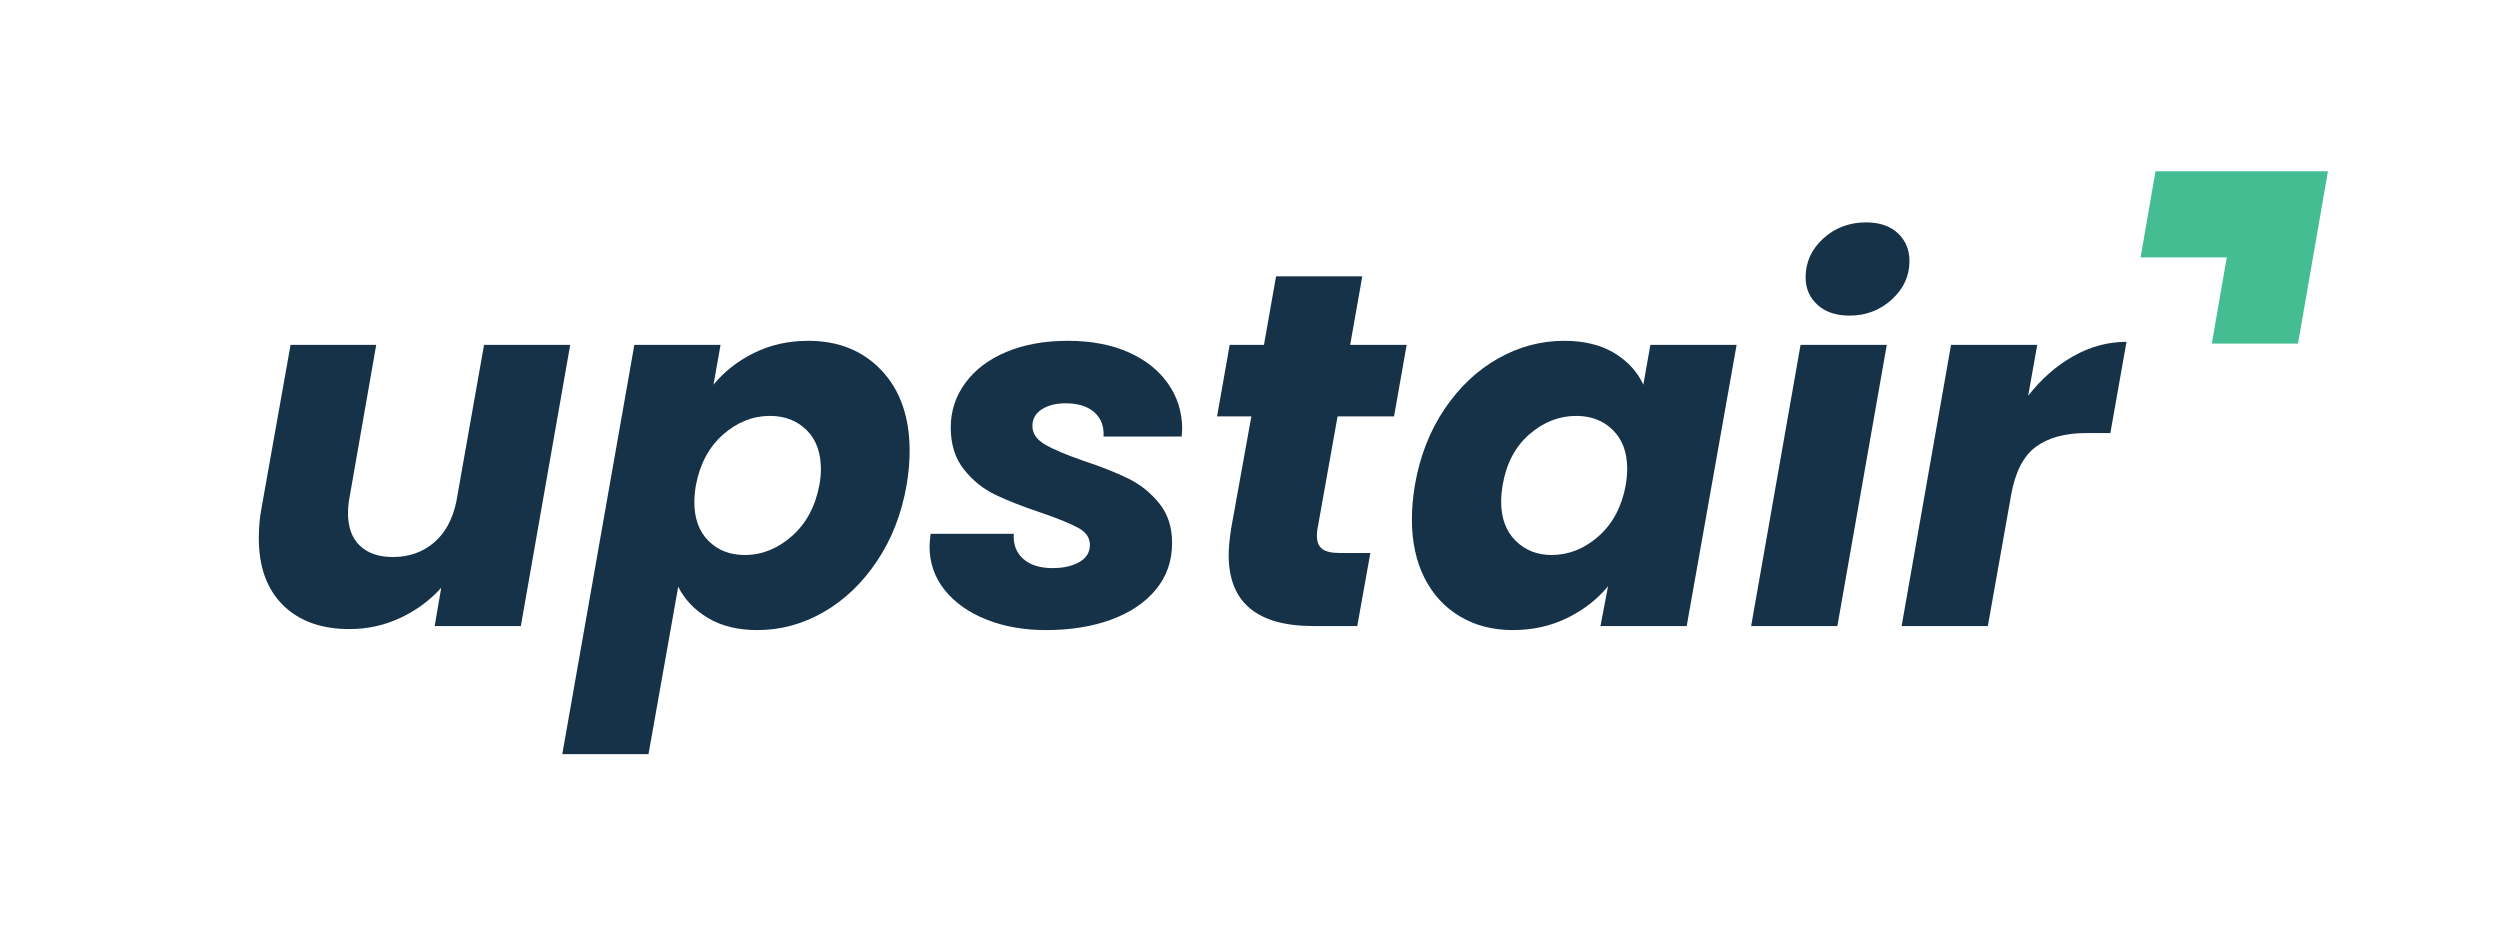 <?xml version="1.0" encoding="UTF-8" standalone="no"?>
<!DOCTYPE svg PUBLIC "-//W3C//DTD SVG 1.1//EN" "http://www.w3.org/Graphics/SVG/1.1/DTD/svg11.dtd">
<svg width="100%" height="100%" viewBox="0 0 1000 371" version="1.1" xmlns="http://www.w3.org/2000/svg" xmlns:xlink="http://www.w3.org/1999/xlink" xml:space="preserve" xmlns:serif="http://www.serif.com/" style="fill-rule:evenodd;clip-rule:evenodd;stroke-linejoin:round;stroke-miterlimit:2;">
    <g transform="matrix(1,0,0,1,0,-1746)">
        <g id="Logo" transform="matrix(1.758,0,0,1.853,0,1746.08)">
            <rect x="0" y="0" width="568.91" height="200" style="fill:none;"/>
            <clipPath id="_clip1">
                <rect x="0" y="0" width="568.91" height="200"/>
            </clipPath>
            <g clip-path="url(#_clip1)">
                <g id="upstair-logo" transform="matrix(1,0,0,1,-4.54433e-31,2.2758e-13)">
                    <g transform="matrix(0.613,0,0,0.581,-3.91954e-14,-390.422)">
                        <rect x="0" y="671.526" width="928.1" height="344" style="fill:none;"/>
                    </g>
                    <g id="upstair">
                        <g transform="matrix(1.389,0,0,1.318,-2.041,-402.846)">
                            <path d="M94.875,362.097L86.787,408.153L72.673,408.153L73.746,401.88C71.93,403.916 69.715,405.553 67.101,406.791C64.487,408.029 61.695,408.648 58.723,408.648C54.101,408.648 50.47,407.342 47.828,404.728C45.187,402.114 43.866,398.469 43.866,393.792C43.866,392.031 44.004,390.435 44.279,389.004L49.066,362.097L63.098,362.097L58.723,387.106C58.558,387.986 58.476,388.839 58.476,389.665C58.476,391.976 59.122,393.75 60.415,394.988C61.709,396.226 63.511,396.845 65.822,396.845C68.463,396.845 70.705,396.061 72.549,394.493C74.392,392.925 75.616,390.683 76.222,387.766L80.761,362.097L94.875,362.097Z" style="fill:rgb(22,50,72);fill-rule:nonzero;"/>
                        </g>
                        <g transform="matrix(1.39,0,0,1.318,-1.656,-402.846)">
                            <path d="M93.232,429.13L105.028,362.097L119.142,362.097L117.986,368.617C119.747,366.471 121.962,364.738 124.631,363.417C127.299,362.097 130.257,361.436 133.504,361.436C138.456,361.436 142.459,363.06 145.513,366.306C148.567,369.553 150.094,373.955 150.094,379.512C150.094,381.218 149.929,383.061 149.599,385.042C148.773,389.775 147.15,393.943 144.729,397.547C142.308,401.151 139.391,403.93 135.98,405.883C132.568,407.837 128.964,408.814 125.167,408.814C121.976,408.814 119.279,408.153 117.078,406.833C114.877,405.512 113.254,403.806 112.209,401.715L107.347,429.13L93.232,429.13ZM135.319,385.042C135.485,384.107 135.567,383.254 135.567,382.484C135.567,379.732 134.783,377.586 133.215,376.046C131.646,374.505 129.652,373.735 127.231,373.735C124.424,373.735 121.866,374.753 119.555,376.789C117.243,378.824 115.758,381.603 115.097,385.125C114.932,386.115 114.85,387.023 114.85,387.849C114.85,390.545 115.62,392.663 117.161,394.204C118.702,395.745 120.683,396.515 123.104,396.515C125.91,396.515 128.483,395.484 130.821,393.42C133.16,391.357 134.659,388.564 135.319,385.042Z" style="fill:rgb(22,50,72);fill-rule:nonzero;"/>
                        </g>
                        <g transform="matrix(1.39,0,0,1.318,-1.258,-402.846)">
                            <path d="M172.132,408.814C168.5,408.814 165.24,408.236 162.351,407.08C159.462,405.925 157.192,404.315 155.541,402.252C153.891,400.188 153.065,397.808 153.065,395.112C153.065,394.727 153.12,394.039 153.23,393.049L166.849,393.049C166.739,394.754 167.248,396.116 168.376,397.134C169.504,398.152 171.114,398.661 173.205,398.661C174.966,398.661 176.424,398.331 177.579,397.671C178.735,397.011 179.313,396.075 179.313,394.865C179.313,393.709 178.694,392.787 177.456,392.099C176.217,391.412 174.168,390.572 171.306,389.582C168.335,388.592 165.845,387.615 163.837,386.652C161.828,385.689 160.109,384.3 158.678,382.484C157.247,380.668 156.532,378.384 156.532,375.633C156.532,372.937 157.33,370.502 158.926,368.328C160.521,366.155 162.764,364.463 165.652,363.252C168.541,362.042 171.884,361.436 175.681,361.436C179.478,361.436 182.779,362.055 185.586,363.293C188.392,364.531 190.565,366.251 192.106,368.452C193.647,370.653 194.417,373.129 194.417,375.881L194.335,377.119L181.541,377.119C181.651,375.468 181.156,374.147 180.056,373.157C178.955,372.166 177.387,371.671 175.351,371.671C173.755,371.671 172.448,372.001 171.43,372.662C170.412,373.322 169.903,374.23 169.903,375.385C169.903,376.596 170.577,377.6 171.925,378.398C173.274,379.196 175.378,380.09 178.24,381.081C181.211,382.071 183.673,383.048 185.627,384.011C187.58,384.974 189.259,386.322 190.662,388.055C192.065,389.788 192.766,391.948 192.766,394.534C192.766,397.506 191.872,400.064 190.084,402.21C188.296,404.356 185.847,405.993 182.738,407.122C179.629,408.25 176.094,408.814 172.132,408.814Z" style="fill:rgb(22,50,72);fill-rule:nonzero;"/>
                        </g>
                        <g transform="matrix(1.39,0,0,1.318,-3.529,-402.846)">
                            <path d="M218.188,392.306C218.133,392.581 218.106,392.939 218.106,393.379C218.106,394.369 218.395,395.085 218.973,395.525C219.55,395.965 220.5,396.185 221.82,396.185L226.855,396.185L224.709,408.153L217.528,408.153C208.284,408.153 203.662,404.274 203.662,396.515C203.662,395.36 203.799,393.902 204.074,392.141L207.376,373.817L201.763,373.817L203.827,362.097L209.439,362.097L211.42,350.871L225.534,350.871L223.553,362.097L232.798,362.097L230.734,373.817L221.49,373.817L218.188,392.306Z" style="fill:rgb(22,50,72);fill-rule:nonzero;"/>
                        </g>
                        <g transform="matrix(1.39,0,0,1.318,-3.143,-402.846)">
                            <path d="M233.871,385.042C234.696,380.31 236.319,376.156 238.741,372.579C241.162,369.002 244.078,366.251 247.49,364.325C250.901,362.399 254.506,361.436 258.302,361.436C261.549,361.436 264.273,362.097 266.474,363.417C268.675,364.738 270.27,366.471 271.261,368.617L272.416,362.097L286.531,362.097L278.359,408.153L264.245,408.153L265.483,401.633C263.722,403.779 261.494,405.512 258.798,406.833C256.101,408.153 253.13,408.814 249.883,408.814C246.637,408.814 243.762,408.071 241.258,406.585C238.754,405.099 236.815,402.995 235.439,400.271C234.063,397.547 233.376,394.342 233.376,390.655C233.376,388.894 233.541,387.023 233.871,385.042ZM268.372,385.125C268.537,384.134 268.62,383.227 268.62,382.401C268.62,379.705 267.836,377.586 266.267,376.046C264.699,374.505 262.704,373.735 260.283,373.735C257.477,373.735 254.918,374.739 252.607,376.747C250.296,378.756 248.838,381.521 248.233,385.042C248.067,386.033 247.985,386.941 247.985,387.766C247.985,390.462 248.769,392.595 250.337,394.163C251.906,395.731 253.873,396.515 256.239,396.515C259.045,396.515 261.604,395.497 263.915,393.461C266.226,391.425 267.712,388.647 268.372,385.125Z" style="fill:rgb(22,50,72);fill-rule:nonzero;"/>
                        </g>
                        <g transform="matrix(1.39,0,0,1.318,-2.706,-402.846)">
                            <path d="M304.689,357.309C302.488,357.309 300.741,356.718 299.448,355.535C298.155,354.352 297.508,352.852 297.508,351.036C297.508,348.56 298.471,346.442 300.397,344.681C302.323,342.92 304.662,342.04 307.413,342.04C309.614,342.04 311.347,342.631 312.613,343.814C313.878,344.997 314.511,346.524 314.511,348.395C314.511,350.816 313.548,352.907 311.622,354.668C309.696,356.429 307.385,357.309 304.689,357.309ZM310.797,362.097L302.708,408.153L288.594,408.153L296.683,362.097L310.797,362.097Z" style="fill:rgb(22,50,72);fill-rule:nonzero;"/>
                        </g>
                        <g transform="matrix(1.39,0,0,1.318,-2.278,-402.846)">
                            <path d="M333.634,370.433C335.78,367.682 338.243,365.522 341.021,363.954C343.8,362.385 346.703,361.601 349.729,361.601L347.088,376.541L343.209,376.541C339.687,376.541 336.908,377.298 334.872,378.811C332.836,380.324 331.488,382.979 330.828,386.776L327.031,408.153L312.917,408.153L321.006,362.097L335.12,362.097L333.634,370.433Z" style="fill:rgb(22,50,72);fill-rule:nonzero;"/>
                        </g>
                        <g transform="matrix(0.613,0,0,0.581,-12.588,-376.469)">
                            <path d="M841.507,775.553L847.063,743.526L815.063,743.526L820.615,711.526L884.615,711.526L873.507,775.553L841.507,775.553Z" style="fill:rgb(68,189,146);"/>
                        </g>
                    </g>
                </g>
            </g>
        </g>
    </g>
</svg>
